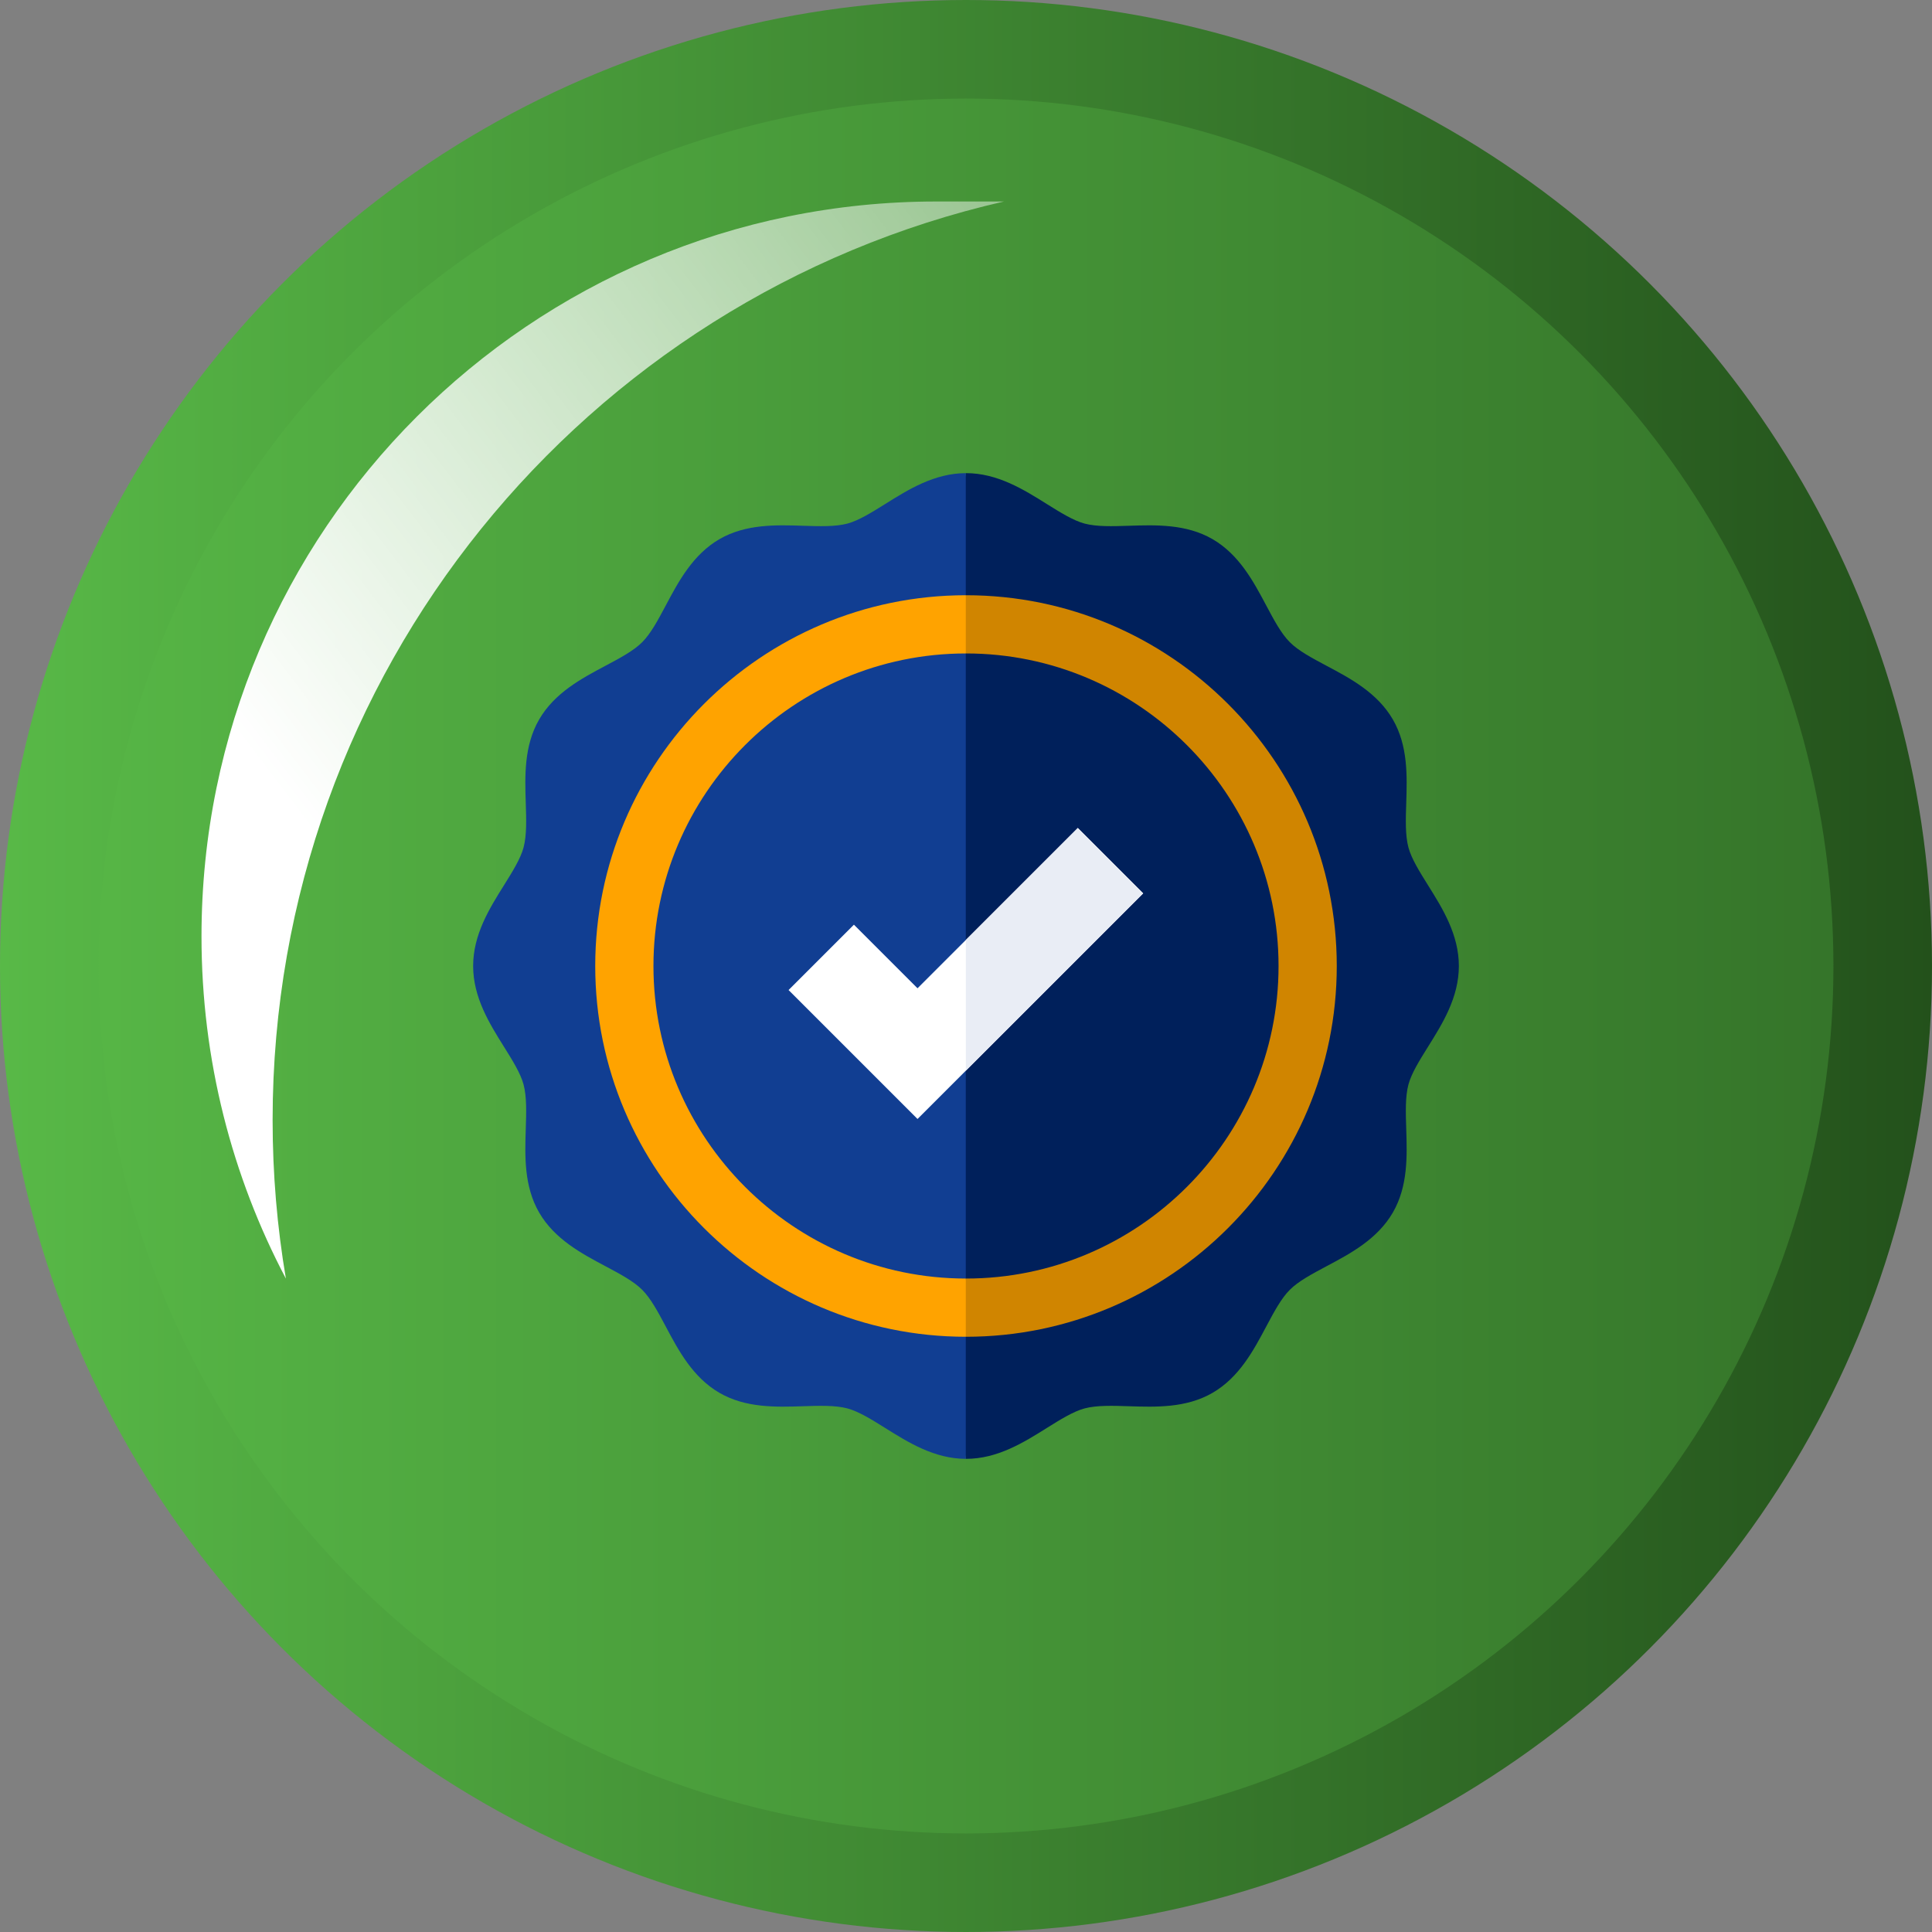 <svg width="98" height="98" viewBox="0 0 98 98" fill="none" xmlns="http://www.w3.org/2000/svg">
<rect x="0" y="0" width="98" height="98" fill="#808080" stroke="none"/>
<circle cx="49" cy="49" r="46.5" fill="url(#paint0_linear_665_5560)" stroke="url(#paint1_linear_665_5560)" stroke-width="5"/>
<g style="mix-blend-mode:soft-light">
<path fill-rule="evenodd" clip-rule="evenodd" d="M50.925 10.221C29.679 15.08 13.828 34.097 13.828 56.816C13.828 59.556 14.059 62.243 14.502 64.857C11.768 59.673 10.221 53.766 10.221 47.497C10.221 26.91 26.91 10.221 47.497 10.221H50.925Z" fill="url(#paint2_linear_665_5560)"/>
</g>
<g clip-path="url(#clip0_665_5560)">
<path d="M74 49C74 50.597 73.17 51.924 72.438 53.093C72.005 53.786 71.596 54.44 71.442 55.013C71.278 55.63 71.303 56.428 71.331 57.274C71.375 58.631 71.425 60.169 70.653 61.503C69.87 62.856 68.502 63.584 67.295 64.225C66.558 64.617 65.862 64.987 65.425 65.425C64.987 65.862 64.617 66.558 64.225 67.295C63.584 68.502 62.856 69.87 61.503 70.653C60.169 71.425 58.631 71.375 57.274 71.331C56.428 71.303 55.63 71.278 55.013 71.442C54.441 71.596 53.786 72.005 53.093 72.438C51.924 73.17 50.597 74 49 74H48.989L45.509 48.168L48.989 24H49C50.597 24 51.924 24.83 53.093 25.562C53.786 25.995 54.441 26.404 55.013 26.558C55.63 26.722 56.428 26.697 57.274 26.669C58.631 26.625 60.169 26.575 61.503 27.346C62.856 28.13 63.584 29.498 64.225 30.705C64.617 31.442 64.987 32.138 65.425 32.575C65.862 33.013 66.558 33.383 67.295 33.775C68.502 34.416 69.87 35.144 70.653 36.497C71.425 37.831 71.375 39.369 71.331 40.726C71.303 41.572 71.278 42.37 71.442 42.987C71.596 43.559 72.005 44.214 72.438 44.906C73.17 46.076 74 47.403 74 49Z" fill="#00205B"/>
<path d="M48.989 24V74C47.397 73.996 46.073 73.168 44.907 72.438C44.214 72.005 43.559 71.596 42.987 71.442C42.37 71.278 41.572 71.303 40.726 71.331C39.369 71.375 37.831 71.425 36.497 70.653C35.144 69.87 34.416 68.502 33.775 67.295C33.383 66.558 33.013 65.862 32.575 65.425C32.138 64.987 31.442 64.617 30.705 64.225C29.498 63.584 28.13 62.856 27.346 61.503C26.575 60.169 26.625 58.631 26.669 57.274C26.697 56.428 26.722 55.63 26.558 55.013C26.404 54.441 25.995 53.786 25.562 53.094C24.83 51.924 24 50.597 24 49C24 47.403 24.83 46.076 25.562 44.907C25.995 44.214 26.404 43.56 26.558 42.987C26.722 42.37 26.697 41.572 26.669 40.726C26.625 39.369 26.575 37.831 27.347 36.497C28.13 35.144 29.498 34.416 30.705 33.775C31.442 33.383 32.138 33.013 32.575 32.575C33.013 32.138 33.383 31.442 33.775 30.705C34.416 29.498 35.144 28.13 36.497 27.346C37.831 26.575 39.369 26.625 40.726 26.669C41.572 26.697 42.37 26.722 42.987 26.558C43.559 26.404 44.214 25.995 44.907 25.562C46.073 24.832 47.397 24.004 48.989 24Z" fill="#113E92"/>
<path d="M67.807 49C67.807 59.37 59.37 67.807 49 67.807H48.989L48.262 66.751L48.989 64.854H49C57.742 64.854 64.854 57.742 64.854 49C64.854 40.258 57.742 33.146 49 33.146H48.989L47.755 31.95L48.989 30.193H49C59.37 30.193 67.807 38.63 67.807 49Z" fill="#D08500"/>
<path d="M48.989 33.146V30.193C38.624 30.199 30.193 38.634 30.193 49C30.193 59.366 38.624 67.801 48.989 67.807V64.854C40.252 64.848 33.146 57.738 33.146 49C33.146 40.262 40.252 33.151 48.989 33.146Z" fill="#FFA300"/>
<path d="M46.541 56.76L40 50.219L43.315 46.904L46.541 50.13L54.671 42L57.986 45.315L46.541 56.76Z" fill="white"/>
<path d="M54.671 42L48.993 47.678V54.307L57.986 45.315L54.671 42Z" fill="#E9EDF5"/>
</g>
<defs>
<linearGradient id="paint0_linear_665_5560" x1="1.82539e-07" y1="49" x2="98" y2="49" gradientUnits="userSpaceOnUse">
<stop stop-color="#58B947"/>
<stop offset="1" stop-color="#337128"/>
</linearGradient>
<linearGradient id="paint1_linear_665_5560" x1="-1.49244e-07" y1="56" x2="98" y2="56" gradientUnits="userSpaceOnUse">
<stop stop-color="#58B947"/>
<stop offset="1" stop-color="#23511B"/>
</linearGradient>
<linearGradient id="paint2_linear_665_5560" x1="10.221" y1="34.852" x2="58.604" y2="-1.943" gradientUnits="userSpaceOnUse">
<stop stop-color="white"/>
<stop offset="1" stop-color="white" stop-opacity="0.3"/>
</linearGradient>
<clipPath id="clip0_665_5560">
<rect width="50" height="50" fill="white" transform="translate(24 24)"/>
</clipPath>
</defs>
</svg>
